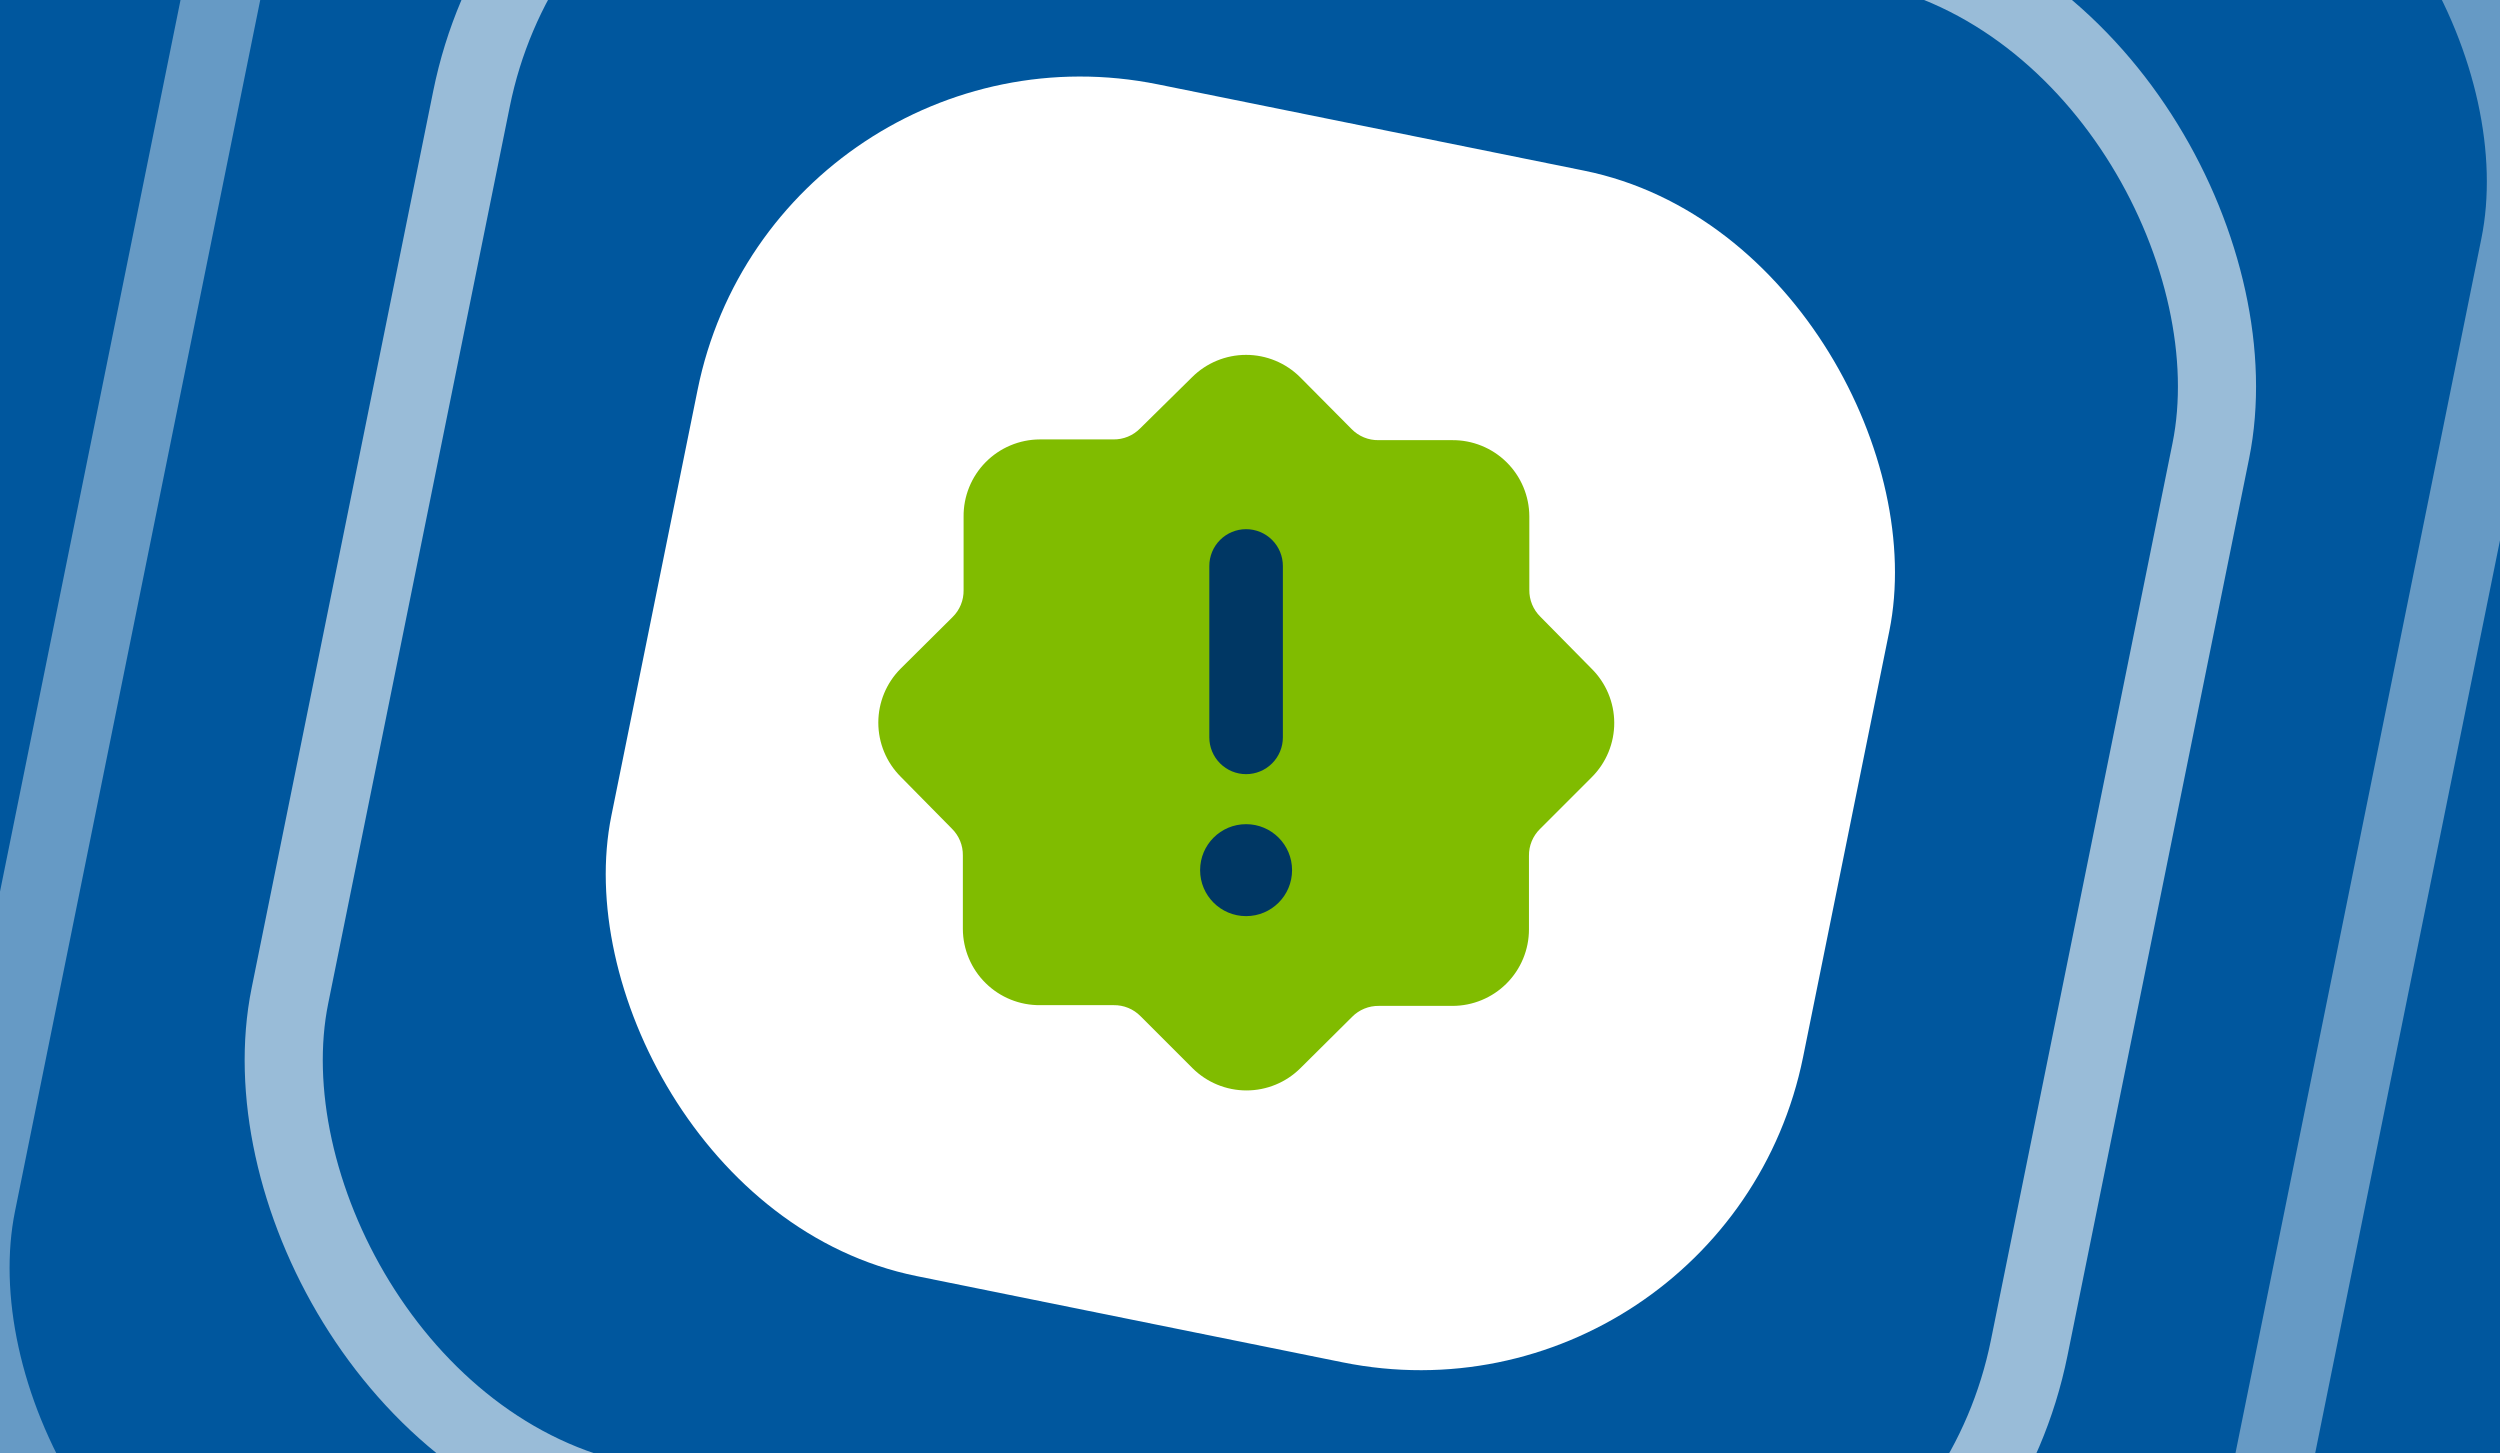 <svg width="320" height="186" viewBox="0 0 320 186" fill="none" xmlns="http://www.w3.org/2000/svg">
<rect x="0" y="0" width="320" height="186" fill="#808080" stroke="none"/>
<g clip-path="url(#clip0_4604_3042)">
<rect width="320" height="186" fill="#00579E"/>
<rect x="44.585" y="-80.893" width="294.712" height="294.712" rx="55" transform="rotate(11.445 44.585 -80.893)" stroke="white" stroke-opacity="0.4" stroke-width="10"/>
<rect x="71.267" y="-41.26" width="227.145" height="227.145" rx="55" transform="rotate(11.445 71.267 -41.26)" stroke="white" stroke-opacity="0.6" stroke-width="10"/>
<rect x="99.216" y="0.879" width="155.636" height="155.636" rx="50" transform="rotate(11.445 99.216 0.879)" fill="white"/>
<path d="M203.711 85.579L197.166 78.94C196.71 78.493 196.35 77.957 196.107 77.367C195.864 76.776 195.744 76.141 195.754 75.503V66.086C195.748 64.796 195.487 63.52 194.986 62.331C194.485 61.142 193.754 60.064 192.836 59.158C191.917 58.252 190.828 57.537 189.632 57.054C188.436 56.57 187.156 56.327 185.866 56.34H176.45C175.811 56.35 175.177 56.23 174.586 55.987C173.995 55.744 173.46 55.384 173.013 54.927L166.421 48.288C164.585 46.454 162.095 45.424 159.5 45.424C156.904 45.424 154.415 46.454 152.579 48.288L145.94 54.833C145.493 55.289 144.957 55.65 144.367 55.893C143.776 56.136 143.141 56.256 142.503 56.246H133.086C131.796 56.252 130.52 56.513 129.331 57.014C128.142 57.514 127.064 58.245 126.158 59.164C125.252 60.083 124.537 61.171 124.054 62.367C123.57 63.563 123.327 64.843 123.34 66.133V75.55C123.35 76.189 123.23 76.823 122.987 77.414C122.744 78.004 122.384 78.54 121.927 78.987L115.289 85.579C113.454 87.415 112.424 89.904 112.424 92.5C112.424 95.095 113.454 97.585 115.289 99.421L121.833 106.06C122.289 106.507 122.65 107.042 122.893 107.633C123.136 108.224 123.256 108.858 123.246 109.497V118.914C123.252 120.204 123.513 121.48 124.014 122.669C124.514 123.858 125.245 124.936 126.164 125.841C127.083 126.747 128.171 127.462 129.367 127.946C130.563 128.43 131.843 128.672 133.133 128.66H142.55C143.189 128.65 143.823 128.77 144.414 129.013C145.004 129.255 145.54 129.616 145.987 130.072L152.626 136.711C154.462 138.545 156.951 139.576 159.547 139.576C162.142 139.576 164.632 138.545 166.468 136.711L173.06 130.166C173.507 129.71 174.042 129.35 174.633 129.107C175.224 128.864 175.858 128.744 176.497 128.754H185.914C188.511 128.754 191.002 127.722 192.838 125.886C194.675 124.049 195.707 121.558 195.707 118.961V109.544C195.697 108.905 195.817 108.271 196.06 107.68C196.303 107.089 196.663 106.554 197.119 106.107L203.758 99.468C204.67 98.555 205.393 97.47 205.885 96.277C206.376 95.083 206.627 93.804 206.623 92.513C206.619 91.223 206.359 89.945 205.859 88.755C205.36 87.565 204.629 86.486 203.711 85.579V85.579Z" fill="#80BC00"/>
<path d="M159.5 99.092C160.749 99.092 161.946 98.596 162.829 97.713C163.712 96.83 164.208 95.632 164.208 94.383V72.443C164.208 71.194 163.712 69.996 162.829 69.113C161.946 68.23 160.749 67.734 159.5 67.734C158.251 67.734 157.054 68.23 156.171 69.113C155.288 69.996 154.792 71.194 154.792 72.443V94.383C154.792 95.632 155.288 96.83 156.171 97.713C157.054 98.596 158.251 99.092 159.5 99.092Z" fill="#003764"/>
<path d="M159.5 117.265C162.75 117.265 165.385 114.63 165.385 111.38C165.385 108.129 162.75 105.494 159.5 105.494C156.249 105.494 153.614 108.129 153.614 111.38C153.614 114.63 156.249 117.265 159.5 117.265Z" fill="#003764"/>
</g>
<defs>
<clipPath id="clip0_4604_3042">
<rect width="320" height="186" fill="white"/>
</clipPath>
</defs>
</svg>

